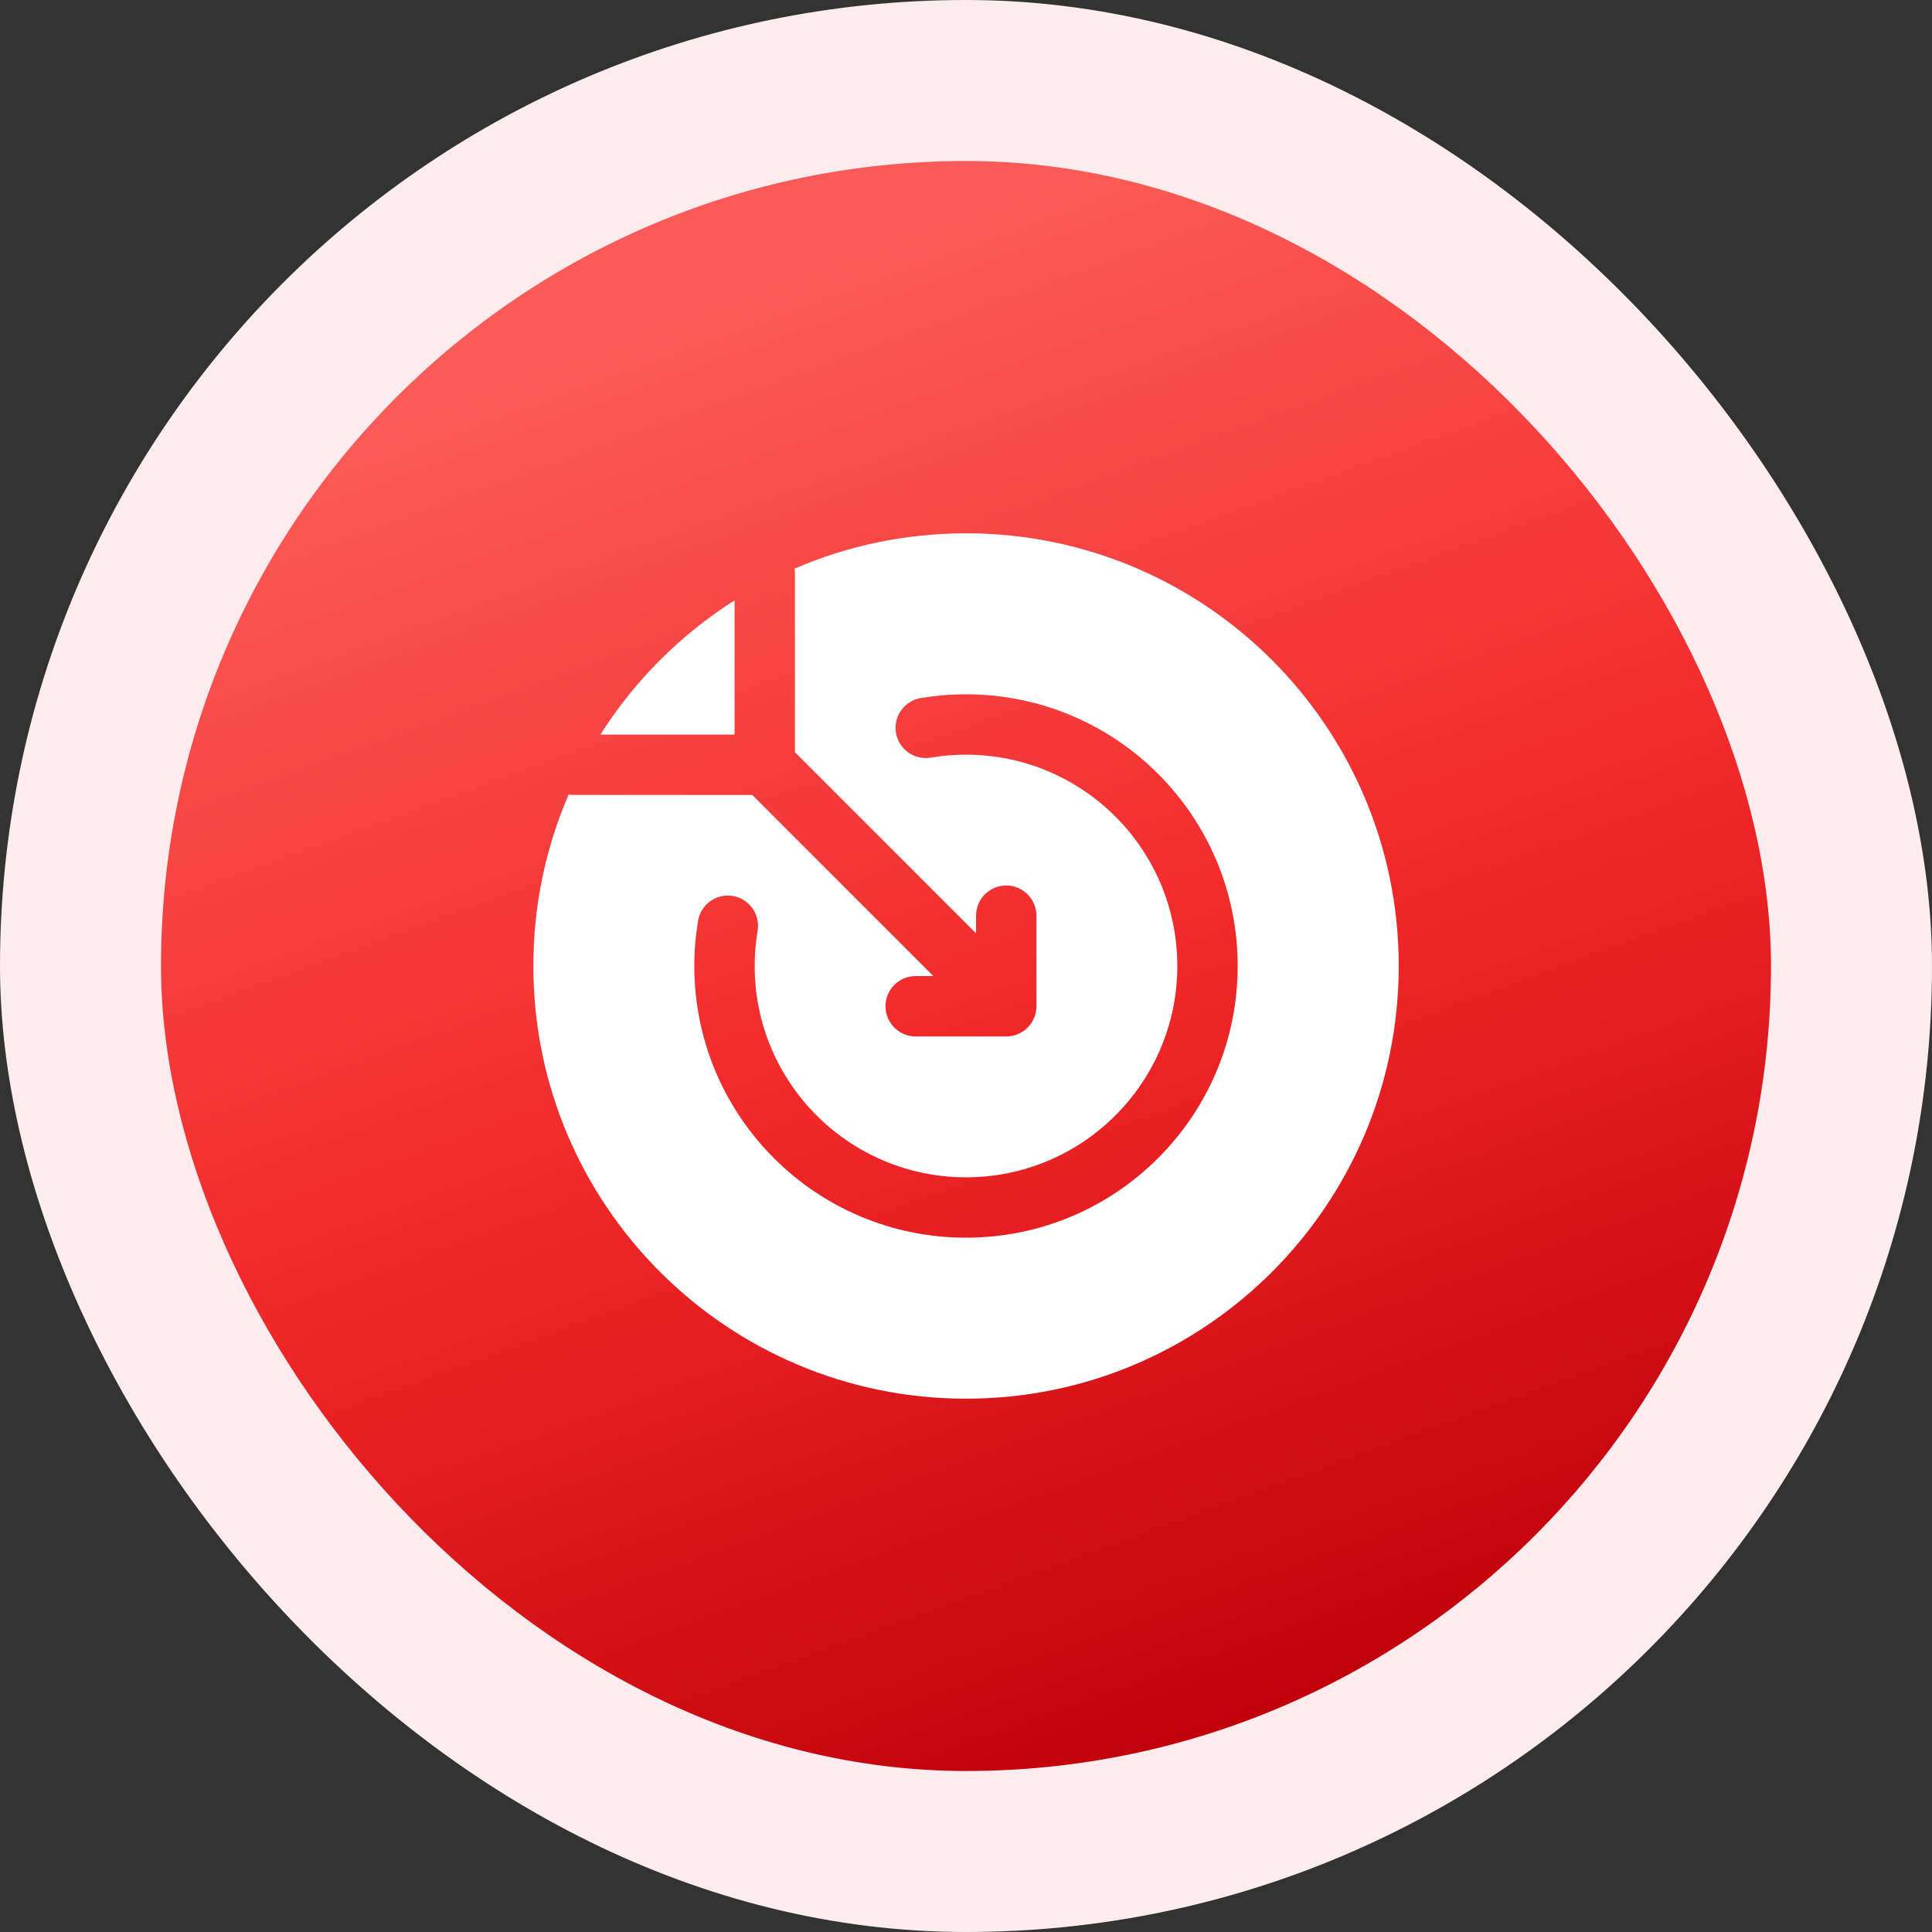 <?xml version="1.0" encoding="UTF-8"?>
<svg xmlns="http://www.w3.org/2000/svg" width="48" height="48" viewBox="0 0 48 48" fill="none">
  <rect x="0" y="0" width="48" height="48" fill="#333333" stroke="none"/>
  <rect width="48" height="48" rx="24" fill="#FDECEE"></rect>
  <rect x="4" y="4" width="40" height="40" rx="20" fill="url(#paint0_linear_6105_243594)"></rect>
  <path fill-rule="evenodd" clip-rule="evenodd" d="M24.001 34.75C29.938 34.75 34.751 29.937 34.751 24C34.751 18.063 29.938 13.25 24.001 13.25C22.487 13.25 21.046 13.563 19.74 14.128C19.747 14.167 19.75 14.208 19.75 14.25V18.689L24.25 23.189V22.75C24.25 22.336 24.586 22 25 22C25.414 22 25.75 22.336 25.75 22.75V25C25.75 25.414 25.414 25.75 25 25.75H22.75C22.336 25.75 22 25.414 22 25C22 24.586 22.336 24.25 22.75 24.25H23.189L18.689 19.75H14.25C14.208 19.75 14.168 19.747 14.128 19.74C13.564 21.046 13.251 22.487 13.251 24C13.251 29.937 18.064 34.75 24.001 34.75ZM23.124 18.823C23.408 18.775 23.701 18.75 24 18.75C26.899 18.75 29.25 21.101 29.25 24C29.25 26.899 26.899 29.25 24 29.25C21.1 29.25 18.75 26.899 18.75 24C18.75 23.701 18.775 23.409 18.823 23.124C18.891 22.716 18.615 22.329 18.207 22.26C17.798 22.192 17.412 22.467 17.343 22.876C17.282 23.242 17.25 23.617 17.25 24C17.25 27.728 20.272 30.75 24 30.75C27.728 30.75 30.75 27.728 30.75 24C30.75 20.272 27.728 17.25 24 17.25C23.617 17.25 23.242 17.282 22.876 17.343C22.467 17.412 22.192 17.799 22.26 18.207C22.329 18.616 22.715 18.891 23.124 18.823Z" fill="white"></path>
  <path d="M14.916 18.25H18.25V14.916C16.908 15.768 15.768 16.908 14.916 18.25Z" fill="white"></path>
  <defs>
    <linearGradient id="paint0_linear_6105_243594" x1="31.066" y1="43.414" x2="17.944" y2="7.363" gradientUnits="userSpaceOnUse">
      <stop stop-color="#BF000A"></stop>
      <stop offset="0.5" stop-color="#F22929"></stop>
      <stop offset="1" stop-color="#FB5B58"></stop>
    </linearGradient>
  </defs>
</svg>
